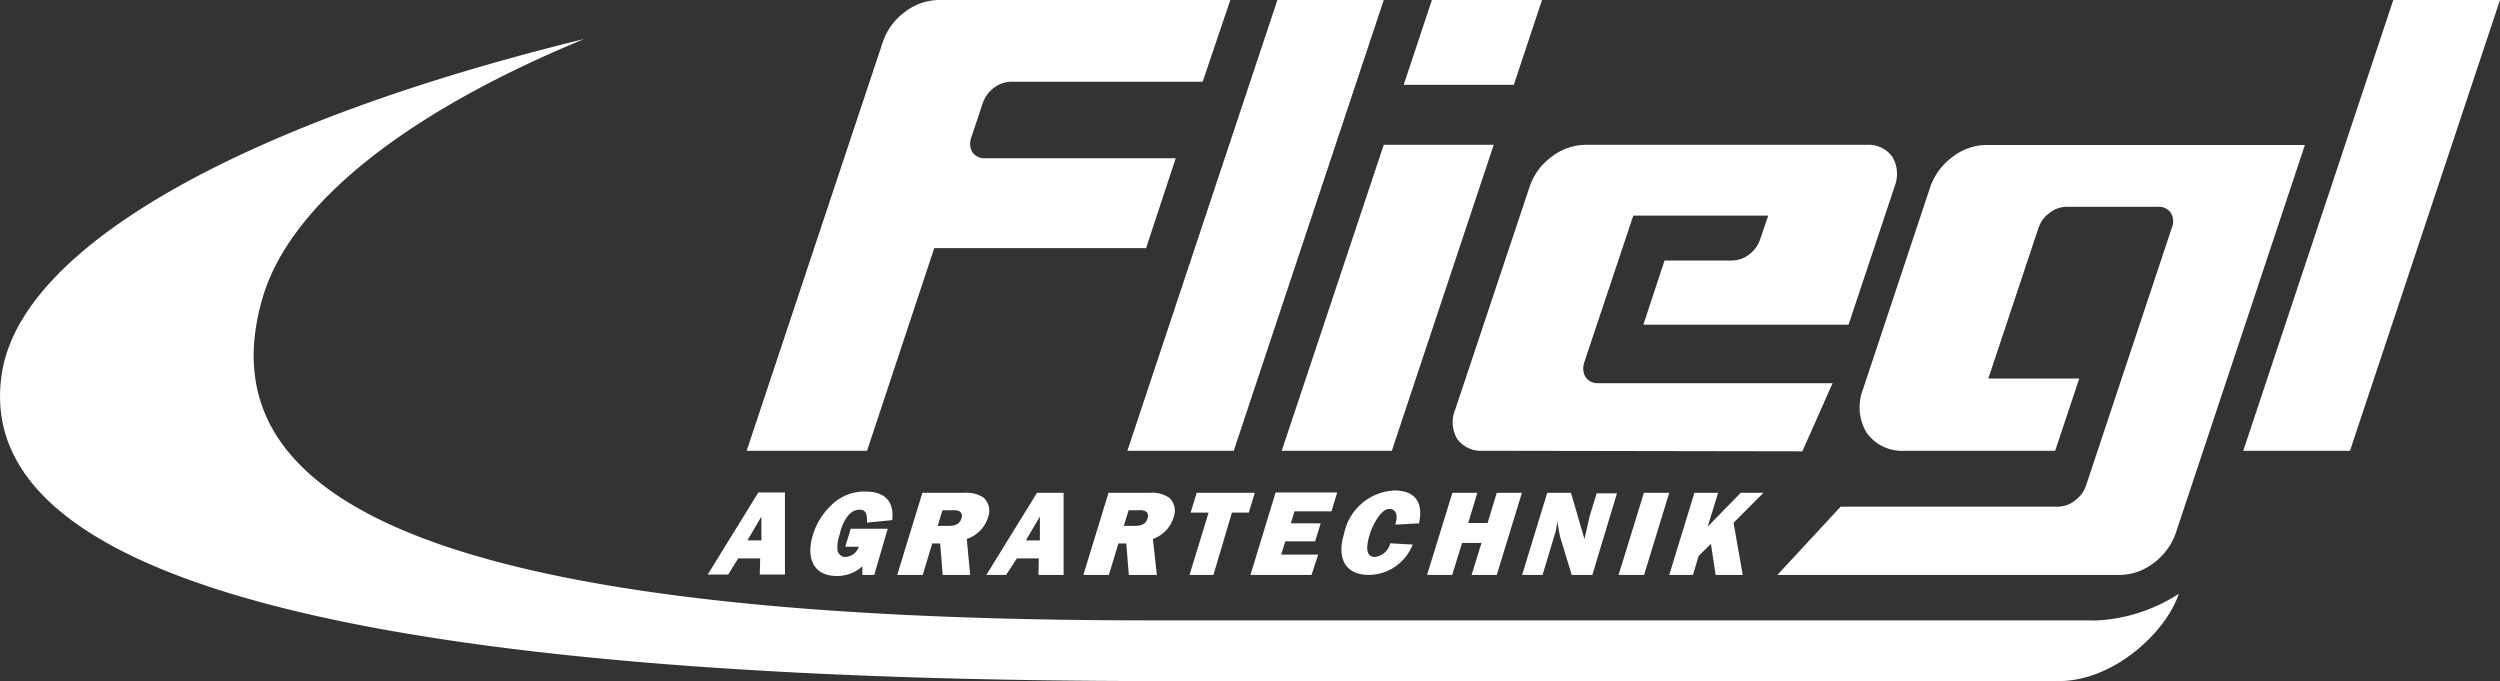 <svg xmlns="http://www.w3.org/2000/svg" viewBox="0 0 139.15 37.91"><rect x="0" y="0" width="139.15" height="37.91" fill="#333333" stroke="none"/><defs><style>.cls-1{fill:#fff;}</style></defs><g id="Ebene_2" data-name="Ebene 2"><g id="Ebene_1-2" data-name="Ebene 1"><path class="cls-1" d="M68.48,0H52.22a3.17,3.17,0,0,0-1.86.67A3.46,3.46,0,0,0,49.15,2.3L41.56,25.09h6.7L52,13.81H63.79l1.65-5H54.83a.82.82,0,0,1-.7-.33.93.93,0,0,1-.07-.82l.65-1.95a1.76,1.76,0,0,1,.61-.82,1.62,1.62,0,0,1,.93-.34H66.94Z"/><polygon class="cls-1" points="71.1 0 77.02 0 68.67 25.09 62.75 25.09 71.1 0"/><polygon class="cls-1" points="71.34 25.09 77.02 8.06 83.14 8.06 77.47 25.09 71.34 25.09"/><polygon class="cls-1" points="78.13 4.72 84.26 4.72 85.83 0 79.7 0 78.13 4.72"/><path class="cls-1" d="M82.51,25.09a1.63,1.63,0,0,1-1.41-.67A1.84,1.84,0,0,1,81,22.79l4.15-12.43a3.4,3.4,0,0,1,1.21-1.63,3.14,3.14,0,0,1,1.85-.67h15.71a1.63,1.63,0,0,1,1.41.67,1.87,1.87,0,0,1,.13,1.63l-2.57,7.71H91.47l1.18-3.57h3.77a1.6,1.6,0,0,0,.93-.33,1.76,1.76,0,0,0,.61-.82L98.42,12H90.91l-2.73,8.17a1,1,0,0,0,.07.82.83.83,0,0,0,.7.34H102l-1.68,3.79Z"/><path class="cls-1" d="M114.39,25.09H106a2.41,2.41,0,0,1-2.1-1,2.75,2.75,0,0,1-.2-2.44l3.75-11.28a3.49,3.49,0,0,1,1.22-1.63,3.14,3.14,0,0,1,1.85-.67h17.77l-7.2,21.64a3.49,3.49,0,0,1-1.22,1.63A3.14,3.14,0,0,1,118,32H98.93l3.52-3.8h12.12a1.54,1.54,0,0,0,.92-.34,1.68,1.68,0,0,0,.61-.81l4.79-14.39a.91.91,0,0,0-.06-.81.81.81,0,0,0-.71-.34H115a1.54,1.54,0,0,0-.92.34,1.67,1.67,0,0,0-.61.81l-2.8,8.41h5.06Z"/><polygon class="cls-1" points="124.86 25.09 130.8 25.09 139.15 0 133.21 0 124.86 25.09"/><path class="cls-1" d="M116.57,34.53H64.06c-39.07,0-52.79-6.34-49.46-17.9,1.49-5.2,7.9-10.33,17.92-14.46C14,6.7,1.4,13.5.13,20.62-2,32.87,22.49,37.91,64.9,37.91h49.68c3.09,0,6-2.75,6.69-4.86a9.2,9.2,0,0,1-4.7,1.49"/><path class="cls-1" d="M42.31,31.08H41.09l-.56.9H39.39l2.82-4.57h1.48l0,4.57H42.29Zm.07-1,0-1.33-.78,1.33Z"/><path class="cls-1" d="M48.66,32H48l0-.48a2.09,2.09,0,0,1-1.41.54c-1.33,0-1.73-1-1.35-2.27a3.81,3.81,0,0,1,1.06-1.7,2.6,2.6,0,0,1,1.88-.73c1.06,0,1.6.54,1.48,1.59l-1.4.14c0-.37,0-.72-.42-.72-.65,0-1,.87-1.09,1.34a2.12,2.12,0,0,0-.14.84A.45.45,0,0,0,47,31a.82.82,0,0,0,.8-.57h-.75l.3-1h2.06Z"/><path class="cls-1" d="M52.47,32l-.14-1.75h-.44L51.36,32H49.94l1.4-4.57h2.33a1.7,1.7,0,0,1,1.09.28A1,1,0,0,1,55,28.78,1.85,1.85,0,0,1,53.81,30L54,32Zm.24-2.73c.3,0,.69,0,.81-.44a.31.31,0,0,0-.11-.37.78.78,0,0,0-.38-.06h-.57l-.27.87Z"/><path class="cls-1" d="M57.82,31.08H56.6L56,32H54.9l2.82-4.57H59.2l0,4.57H57.8Zm.06-1,0-1.33-.78,1.33Z"/><path class="cls-1" d="M62.83,32l-.14-1.75h-.44L61.72,32H60.3l1.4-4.57H64a1.7,1.7,0,0,1,1.09.28,1,1,0,0,1,.23,1.09A1.85,1.85,0,0,1,64.17,30l.22,2Zm.24-2.73c.3,0,.69,0,.81-.44a.31.31,0,0,0-.11-.37.78.78,0,0,0-.38-.06h-.57l-.27.87Z"/><path class="cls-1" d="M67.54,32H66.21l1.06-3.47h-1l.34-1.1h3.23l-.33,1.1h-.94Z"/><path class="cls-1" d="M73,32H69.6L71,27.41h3.43l-.32,1.05H72.05l-.2.67h1.66l-.31,1H71.54l-.23.74h2.06Z"/><path class="cls-1" d="M78.63,30.31A2.65,2.65,0,0,1,76.2,32c-1.38,0-1.79-1-1.39-2.29a3,3,0,0,1,2.81-2.41c1.16,0,1.62.69,1.36,1.83l-1.32.07c.13-.39.13-.87-.34-.87s-.94.95-1.07,1.38S75.89,31,76.53,31a1,1,0,0,0,.85-.76Z"/><path class="cls-1" d="M83.31,32h-1.4l.55-1.78H81.38L80.83,32h-1.4l1.41-4.57h1.39l-.51,1.68H82.8l.51-1.68h1.4Z"/><path class="cls-1" d="M87.48,32l-.65-2.14L86.67,29l0,0v0a2.79,2.79,0,0,1-.14.77L85.86,32H84.72l1.4-4.57h1.32L88.19,30h0l.29-1.27.39-1.27H90L88.63,32Z"/><path class="cls-1" d="M91.51,32H90.09l1.41-4.57h1.41Z"/><path class="cls-1" d="M95.49,32l-.26-1.73-.68.67L94.23,32H92.91l1.4-4.57h1.32l-.58,1.88,1.84-1.88h1.26l-1.66,1.67L97,32Z"/></g></g></svg>